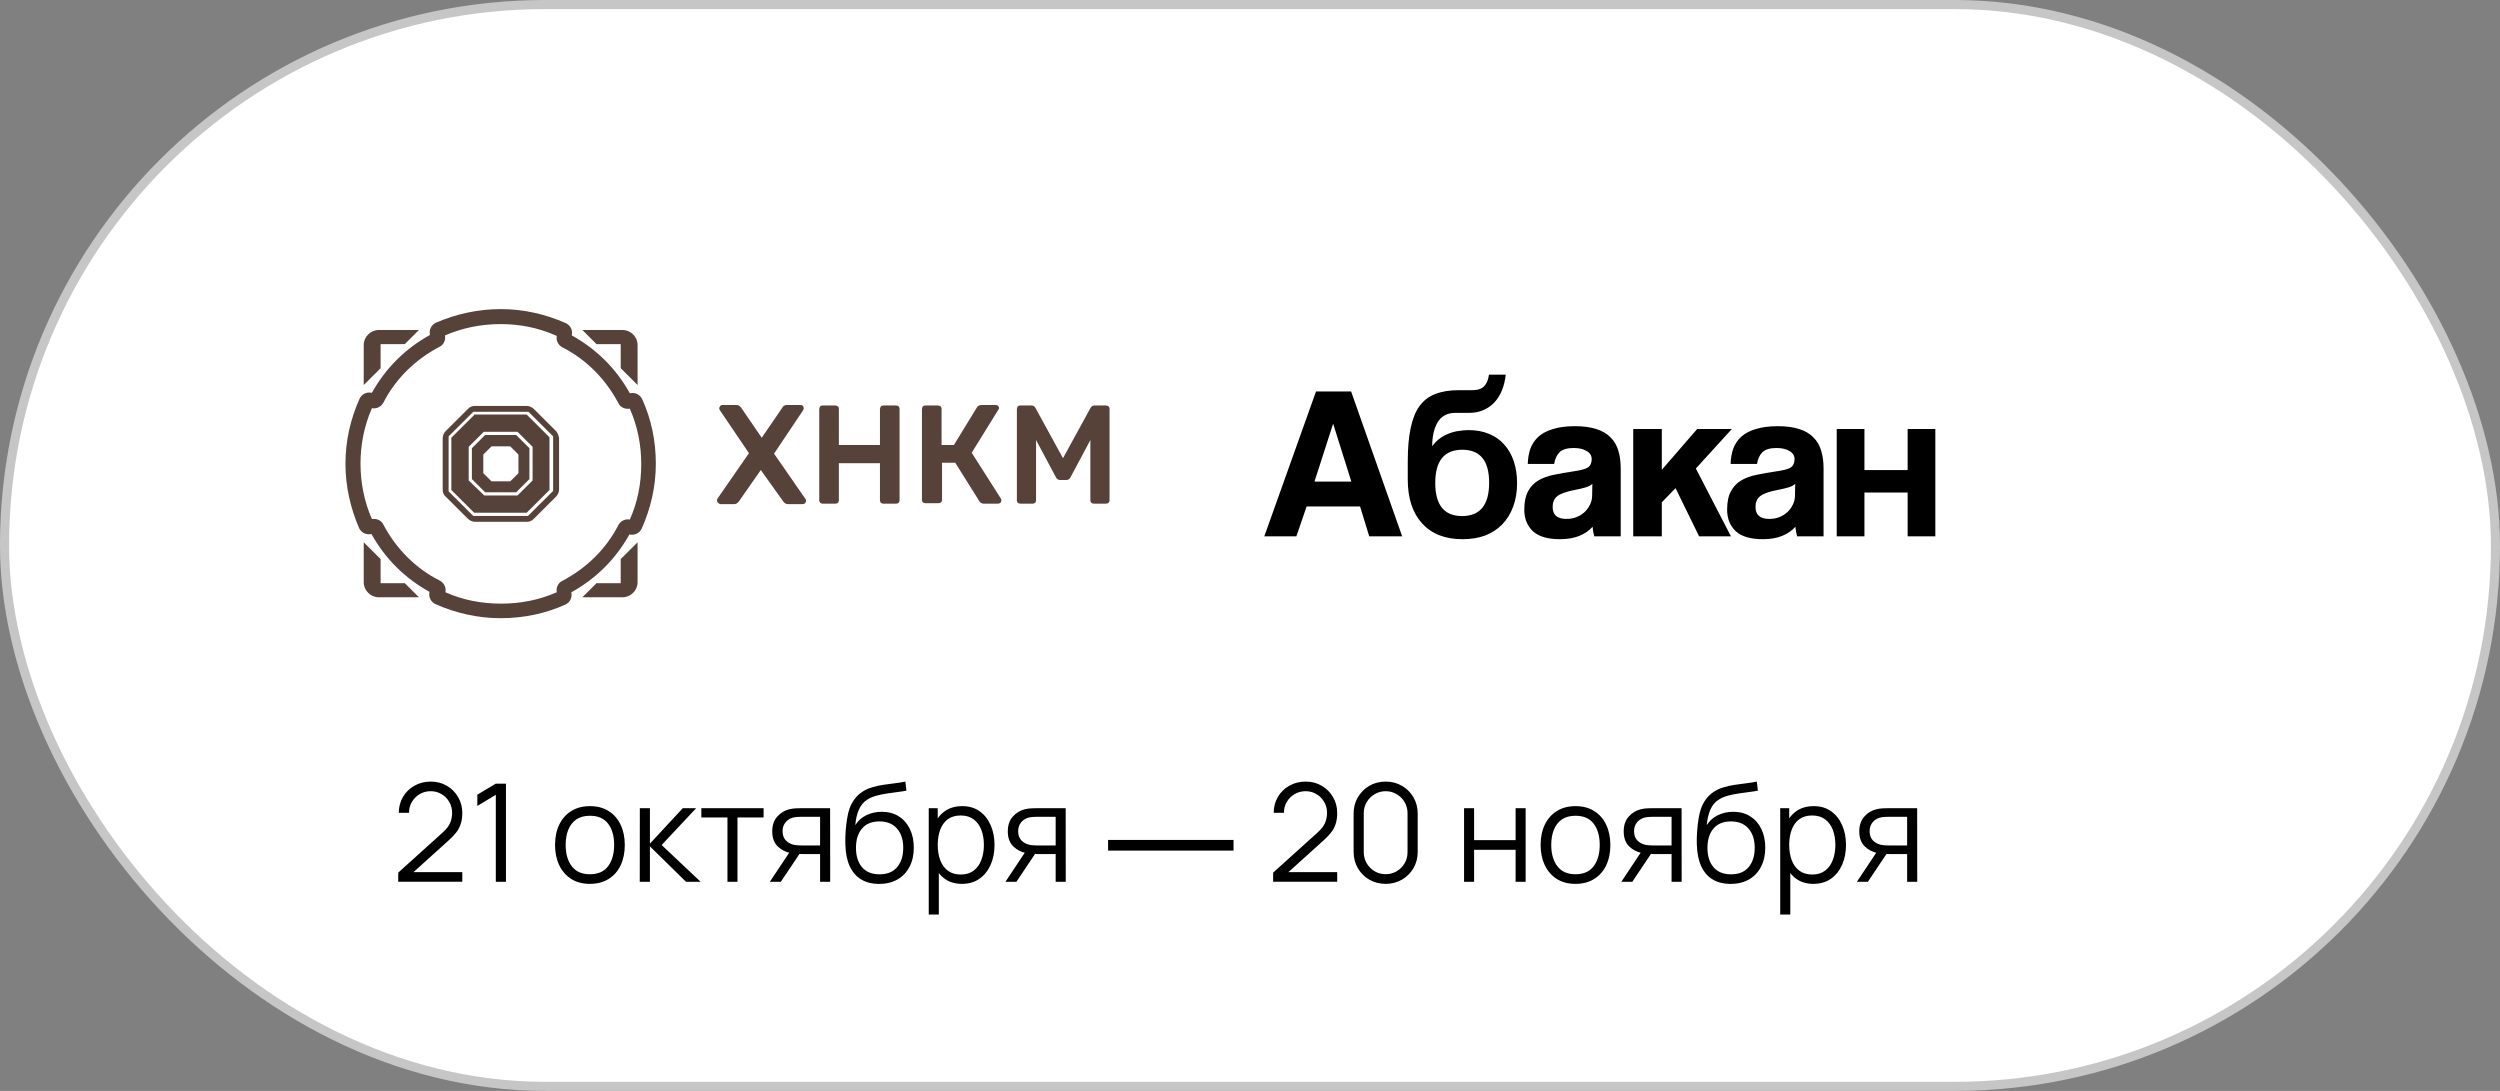<?xml version="1.0" encoding="UTF-8"?> <svg xmlns="http://www.w3.org/2000/svg" width="275" height="120" viewBox="0 0 275 120" fill="none"><rect x="0" y="0" width="275" height="120" fill="#808080" stroke="none"/> <rect x="0.5" y="0.5" width="274" height="119" rx="59.5" fill="white" stroke="#C6C6C6"></rect> <path d="M78.971 55.301C78.92 55.251 78.87 55.151 78.87 55.051C78.87 55.001 78.87 54.951 78.92 54.851L82.385 49.851L79.171 45.101C79.121 45.051 79.121 45.001 79.121 44.901C79.121 44.801 79.171 44.751 79.222 44.651C79.272 44.601 79.372 44.551 79.422 44.551H81.029C81.23 44.551 81.381 44.651 81.531 44.851L83.791 48.151L86.05 44.851C86.15 44.651 86.301 44.551 86.552 44.551H88.109C88.209 44.551 88.259 44.601 88.309 44.651C88.36 44.701 88.41 44.801 88.41 44.901C88.41 44.951 88.41 45.001 88.36 45.101L85.146 49.901L88.611 54.901C88.661 54.951 88.661 55.001 88.661 55.101C88.661 55.201 88.611 55.251 88.561 55.351C88.51 55.401 88.41 55.451 88.309 55.451H86.653C86.452 55.451 86.301 55.351 86.15 55.151L83.69 51.701L81.28 55.151C81.129 55.351 80.979 55.451 80.778 55.451H79.171C79.121 55.401 79.071 55.351 78.971 55.301Z" fill="#564239"></path> <path d="M90.218 55.302C90.167 55.252 90.117 55.152 90.117 55.052V45.002C90.117 44.902 90.167 44.802 90.218 44.702C90.268 44.652 90.368 44.602 90.469 44.602H91.874C91.975 44.602 92.075 44.652 92.176 44.702C92.226 44.752 92.276 44.852 92.276 45.002V48.952H96.795V45.002C96.795 44.902 96.845 44.802 96.895 44.702C96.946 44.652 97.046 44.602 97.147 44.602H98.603C98.703 44.602 98.803 44.652 98.854 44.702C98.904 44.752 98.954 44.852 98.954 45.002V55.052C98.954 55.152 98.904 55.252 98.854 55.302C98.803 55.352 98.703 55.402 98.603 55.402H97.147C97.046 55.402 96.946 55.352 96.895 55.302C96.845 55.252 96.795 55.152 96.795 55.052V50.952H92.276V55.052C92.276 55.152 92.226 55.252 92.176 55.302C92.126 55.352 92.025 55.402 91.874 55.402H90.469C90.368 55.402 90.268 55.352 90.218 55.302Z" fill="#564239"></path> <path d="M110.15 55.051C110.15 55.151 110.1 55.251 110.05 55.301C110 55.351 109.899 55.401 109.799 55.401H108.192C107.991 55.401 107.841 55.301 107.74 55.151L105.079 50.901H103.623V55.001C103.623 55.101 103.573 55.201 103.523 55.251C103.473 55.301 103.372 55.351 103.222 55.351H101.766C101.665 55.351 101.565 55.301 101.514 55.251C101.464 55.201 101.414 55.101 101.414 55.001V45.001C101.414 44.901 101.464 44.801 101.514 44.701C101.565 44.651 101.665 44.601 101.766 44.601H103.171C103.272 44.601 103.372 44.651 103.473 44.701C103.523 44.751 103.573 44.851 103.573 45.001V48.951H104.929L107.439 44.851C107.54 44.651 107.74 44.551 107.991 44.551H109.548C109.648 44.551 109.749 44.601 109.799 44.651C109.849 44.701 109.899 44.801 109.899 44.901C109.899 44.951 109.849 45.001 109.799 45.101L106.887 49.801L110.1 54.851C110.15 54.901 110.15 55.001 110.15 55.051Z" fill="#564239"></path> <path d="M111.958 55.302C111.908 55.252 111.857 55.152 111.857 55.052V45.002C111.857 44.902 111.908 44.802 111.958 44.702C112.008 44.652 112.108 44.602 112.209 44.602H113.464C113.665 44.602 113.816 44.702 113.916 44.902L116.929 50.402L119.941 44.902C120.042 44.702 120.192 44.602 120.393 44.602H121.648C121.749 44.602 121.849 44.652 121.949 44.702C122 44.752 122.05 44.852 122.05 45.002V55.052C122.05 55.152 122 55.252 121.949 55.302C121.899 55.352 121.799 55.402 121.648 55.402H120.293C120.192 55.402 120.092 55.352 120.042 55.302C119.991 55.252 119.941 55.152 119.941 55.052V48.402L117.782 52.452C117.682 52.702 117.481 52.802 117.28 52.802H116.627C116.426 52.802 116.226 52.702 116.125 52.452L113.966 48.402V55.052C113.966 55.152 113.916 55.252 113.866 55.302C113.816 55.352 113.715 55.402 113.615 55.402H112.259C112.108 55.402 112.008 55.352 111.958 55.302Z" fill="#564239"></path> <path d="M46.084 36.301L44.528 37.851H41.867V40.501L40.009 42.351V37.951C40.009 37.051 40.762 36.301 41.666 36.301H46.084V36.301Z" fill="#564239"></path> <path d="M70.134 37.951V42.351L68.276 40.501V37.851H65.615L64.059 36.301H68.477C69.381 36.301 70.134 37.051 70.134 37.951Z" fill="#564239"></path> <path d="M46.084 65.7H41.666C40.762 65.7 40.009 64.95 40.009 64.05V59.65L41.867 61.5V64.15H44.528L46.084 65.7Z" fill="#564239"></path> <path d="M70.134 59.65V64.05C70.134 64.95 69.381 65.7 68.477 65.7H64.059L65.615 64.15H68.276V61.5L70.134 59.65Z" fill="#564239"></path> <path d="M55.071 68C52.561 68 50.151 67.45 47.891 66.45C47.389 66.2 47.138 65.7 47.239 65.15V65.1C44.527 63.6 42.368 61.45 40.862 58.75H40.812C40.259 58.85 39.757 58.6 39.506 58.1C38.552 55.9 38 53.5 38 51C38 48.5 38.552 46.1 39.556 43.85C39.807 43.35 40.31 43.1 40.862 43.2H40.912C42.418 40.5 44.577 38.35 47.289 36.85V36.8C47.188 36.25 47.439 35.75 47.941 35.5C50.151 34.55 52.561 34 55.071 34C57.582 34 59.992 34.55 62.251 35.55C62.753 35.8 63.004 36.3 62.904 36.85V36.9C65.615 38.4 67.774 40.55 69.28 43.25H69.331C69.883 43.15 70.385 43.4 70.636 43.9C71.64 46.1 72.142 48.5 72.142 51C72.142 53.5 71.59 55.9 70.586 58.15C70.335 58.65 69.833 58.9 69.28 58.8H69.23C67.724 61.5 65.565 63.65 62.854 65.15V65.2C62.954 65.75 62.703 66.25 62.201 66.5C59.992 67.5 57.582 68 55.071 68ZM48.996 65.15C50.904 66 52.962 66.4 55.121 66.4C57.28 66.4 59.289 66 61.247 65.15C61.146 64.65 61.398 64.1 61.849 63.9C64.51 62.5 66.669 60.4 68.025 57.75C68.276 57.3 68.778 57.05 69.28 57.15C70.134 55.25 70.536 53.2 70.536 51.05C70.536 48.95 70.134 46.9 69.28 44.95C68.778 45.05 68.226 44.8 68.025 44.35C66.619 41.7 64.51 39.55 61.849 38.2C61.398 37.95 61.146 37.45 61.247 36.95C59.239 36.05 57.18 35.65 55.071 35.65C52.962 35.65 50.904 36.05 48.946 36.9C49.046 37.4 48.795 37.95 48.343 38.15C45.682 39.55 43.523 41.65 42.167 44.3C41.916 44.75 41.414 45 40.912 44.9C40.059 46.85 39.657 48.9 39.657 51C39.657 53.1 40.059 55.15 40.912 57.1C41.414 57 41.967 57.25 42.167 57.7C43.573 60.35 45.682 62.5 48.343 63.85C48.845 64.1 49.096 64.6 48.996 65.15Z" fill="#564239"></path> <path d="M53.364 47.85L51.908 49.3V52.7L53.364 54.15H56.779L58.235 52.7V49.3L56.779 47.85H53.364ZM57.029 52.05L56.126 52.95H54.067L53.163 52.05V50L54.067 49.1H56.126L57.029 50V52.05Z" fill="#564239"></path> <path d="M52.159 45.65L49.648 48.15V53.9L52.159 56.4H57.933L60.443 53.9V48.1L57.933 45.6H52.159V45.65ZM58.586 52.85L56.929 54.5H56.879H53.264L53.213 54.45L51.556 52.85V49.15L53.213 47.5H56.929L58.586 49.15V52.85Z" fill="#564239"></path> <path d="M61.146 47.4L58.736 45C58.535 44.8 58.234 44.65 57.933 44.65H52.259C51.958 44.65 51.657 44.75 51.456 45L49.046 47.4C48.845 47.6 48.694 47.9 48.694 48.2V53.85C48.694 54.15 48.795 54.45 49.046 54.65L51.456 57.05C51.657 57.25 51.958 57.4 52.259 57.4H57.933C58.234 57.4 58.535 57.3 58.736 57.05L61.146 54.65C61.347 54.45 61.498 54.15 61.498 53.85V48.2C61.447 47.9 61.347 47.6 61.146 47.4ZM60.795 54.05L58.084 56.75H52.058L49.347 54.05V48L52.058 45.3H58.134L60.845 48V54.05H60.795Z" fill="#564239"></path> <path d="M146.656 46.64H146.632L144.592 52.976H148.648L146.656 46.64ZM150.616 59L149.608 55.712H143.728L142.6 59H139.072L144.76 43.064H148.624L154.24 59H150.616ZM160.878 59.312C158.974 59.312 157.494 58.736 156.438 57.584C155.382 56.416 154.854 54.808 154.854 52.76V50.768C154.854 49.328 154.958 48.112 155.166 47.12C155.374 46.112 155.694 45.304 156.126 44.696C156.574 44.072 157.15 43.624 157.854 43.352C158.574 43.064 159.438 42.92 160.446 42.92H161.79C162.062 42.92 162.302 42.904 162.51 42.872C162.734 42.824 162.926 42.744 163.086 42.632C163.262 42.504 163.406 42.328 163.518 42.104C163.646 41.88 163.734 41.584 163.782 41.216H165.63C165.566 41.824 165.43 42.392 165.222 42.92C165.014 43.432 164.742 43.872 164.406 44.24C164.07 44.608 163.662 44.896 163.182 45.104C162.718 45.312 162.198 45.416 161.622 45.416H160.086C159.206 45.416 158.558 45.76 158.142 46.448C157.742 47.12 157.542 48 157.542 49.088C157.782 48.752 158.054 48.472 158.358 48.248C158.678 48.008 159.014 47.824 159.366 47.696C159.718 47.552 160.078 47.456 160.446 47.408C160.83 47.344 161.198 47.312 161.55 47.312C162.382 47.312 163.126 47.448 163.782 47.72C164.454 47.992 165.014 48.384 165.462 48.896C165.926 49.408 166.278 50.024 166.518 50.744C166.758 51.464 166.878 52.264 166.878 53.144C166.878 54.104 166.734 54.968 166.446 55.736C166.174 56.488 165.774 57.136 165.246 57.68C164.734 58.208 164.11 58.616 163.374 58.904C162.638 59.176 161.806 59.312 160.878 59.312ZM160.83 56.768C162.814 56.768 163.806 55.544 163.806 53.096C163.806 50.68 162.822 49.472 160.854 49.472C158.87 49.472 157.878 50.688 157.878 53.12C157.878 55.552 158.862 56.768 160.83 56.768ZM175.159 53.216C174.999 53.376 174.767 53.504 174.463 53.6C174.159 53.696 173.719 53.8 173.143 53.912C172.247 54.088 171.631 54.312 171.295 54.584C170.959 54.856 170.791 55.248 170.791 55.76C170.791 56.64 171.295 57.08 172.303 57.08C172.703 57.08 173.071 57.016 173.407 56.888C173.759 56.744 174.055 56.56 174.295 56.336C174.551 56.096 174.751 55.824 174.895 55.52C175.055 55.2 175.135 54.864 175.135 54.512L175.159 53.216ZM175.375 59C175.279 58.696 175.215 58.344 175.183 57.944C174.815 58.36 174.327 58.696 173.719 58.952C173.111 59.192 172.407 59.312 171.607 59.312C170.247 59.312 169.247 59.016 168.607 58.424C167.983 57.816 167.671 57.032 167.671 56.072C167.671 55.224 167.807 54.552 168.079 54.056C168.351 53.544 168.727 53.144 169.207 52.856C169.687 52.568 170.255 52.36 170.911 52.232C171.583 52.088 172.311 51.96 173.095 51.848C173.879 51.736 174.407 51.592 174.679 51.416C174.951 51.224 175.087 50.92 175.087 50.504C175.087 50.12 174.903 49.824 174.535 49.616C174.183 49.392 173.703 49.28 173.095 49.28C172.375 49.28 171.855 49.44 171.535 49.76C171.231 50.08 171.039 50.504 170.959 51.032H168.055C168.071 50.424 168.167 49.864 168.343 49.352C168.535 48.84 168.831 48.4 169.231 48.032C169.647 47.664 170.183 47.384 170.839 47.192C171.495 46.984 172.295 46.88 173.239 46.88C174.167 46.88 174.951 46.984 175.591 47.192C176.247 47.4 176.767 47.704 177.151 48.104C177.551 48.488 177.839 48.976 178.015 49.568C178.191 50.144 178.279 50.8 178.279 51.536V59H175.375ZM186.903 59L184.311 53.696L182.799 55.256V59H179.655V47.192H182.799V51.68L186.687 47.192H190.503L186.543 51.536L190.407 59H186.903ZM197.472 53.216C197.312 53.376 197.08 53.504 196.776 53.6C196.472 53.696 196.032 53.8 195.456 53.912C194.56 54.088 193.944 54.312 193.608 54.584C193.272 54.856 193.104 55.248 193.104 55.76C193.104 56.64 193.608 57.08 194.616 57.08C195.016 57.08 195.384 57.016 195.72 56.888C196.072 56.744 196.368 56.56 196.608 56.336C196.864 56.096 197.064 55.824 197.208 55.52C197.368 55.2 197.448 54.864 197.448 54.512L197.472 53.216ZM197.688 59C197.592 58.696 197.528 58.344 197.496 57.944C197.128 58.36 196.64 58.696 196.032 58.952C195.424 59.192 194.72 59.312 193.92 59.312C192.56 59.312 191.56 59.016 190.92 58.424C190.296 57.816 189.984 57.032 189.984 56.072C189.984 55.224 190.12 54.552 190.392 54.056C190.664 53.544 191.04 53.144 191.52 52.856C192 52.568 192.568 52.36 193.224 52.232C193.896 52.088 194.624 51.96 195.408 51.848C196.192 51.736 196.72 51.592 196.992 51.416C197.264 51.224 197.4 50.92 197.4 50.504C197.4 50.12 197.216 49.824 196.848 49.616C196.496 49.392 196.016 49.28 195.408 49.28C194.688 49.28 194.168 49.44 193.848 49.76C193.544 50.08 193.352 50.504 193.272 51.032H190.368C190.384 50.424 190.48 49.864 190.656 49.352C190.848 48.84 191.144 48.4 191.544 48.032C191.96 47.664 192.496 47.384 193.152 47.192C193.808 46.984 194.608 46.88 195.552 46.88C196.48 46.88 197.264 46.984 197.904 47.192C198.56 47.4 199.08 47.704 199.464 48.104C199.864 48.488 200.152 48.976 200.328 49.568C200.504 50.144 200.592 50.8 200.592 51.536V59H197.688ZM202.04 59V47.192H205.088V51.704H209.84V47.192H212.888V59H209.84V54.176H205.088V59H202.04Z" fill="black"></path> <path d="M43.802 96.993L43.809 95.987L48.692 91.578C49.112 91.198 49.389 90.838 49.524 90.498C49.664 90.153 49.734 89.793 49.734 89.418C49.734 88.972 49.629 88.57 49.419 88.21C49.209 87.85 48.927 87.565 48.572 87.355C48.217 87.14 47.819 87.032 47.379 87.032C46.919 87.032 46.509 87.142 46.149 87.362C45.789 87.582 45.504 87.873 45.294 88.233C45.089 88.593 44.989 88.985 44.994 89.41H43.869C43.869 88.755 44.024 88.168 44.334 87.647C44.644 87.127 45.064 86.72 45.594 86.425C46.124 86.125 46.724 85.975 47.394 85.975C48.049 85.975 48.637 86.13 49.157 86.44C49.682 86.745 50.094 87.16 50.394 87.685C50.699 88.205 50.852 88.785 50.852 89.425C50.852 89.875 50.797 90.272 50.687 90.618C50.582 90.957 50.414 91.275 50.184 91.57C49.959 91.86 49.672 92.16 49.322 92.47L44.987 96.385L44.814 95.935H50.852V96.993H43.802ZM54.539 97V87.43L52.506 88.653V87.415L54.539 86.2H55.656V97H54.539ZM64.887 97.225C64.082 97.225 63.394 97.043 62.824 96.677C62.254 96.312 61.817 95.808 61.512 95.162C61.207 94.517 61.054 93.778 61.054 92.942C61.054 92.093 61.209 91.347 61.519 90.707C61.829 90.067 62.269 89.57 62.839 89.215C63.414 88.855 64.097 88.675 64.887 88.675C65.697 88.675 66.387 88.858 66.957 89.222C67.532 89.582 67.969 90.085 68.269 90.73C68.574 91.37 68.727 92.108 68.727 92.942C68.727 93.793 68.574 94.54 68.269 95.185C67.964 95.825 67.524 96.325 66.949 96.685C66.374 97.045 65.687 97.225 64.887 97.225ZM64.887 96.168C65.787 96.168 66.457 95.87 66.897 95.275C67.337 94.675 67.557 93.897 67.557 92.942C67.557 91.963 67.334 91.183 66.889 90.603C66.449 90.022 65.782 89.733 64.887 89.733C64.282 89.733 63.782 89.87 63.387 90.145C62.997 90.415 62.704 90.793 62.509 91.278C62.319 91.757 62.224 92.312 62.224 92.942C62.224 93.918 62.449 94.7 62.899 95.29C63.349 95.875 64.012 96.168 64.887 96.168ZM70.374 97L70.381 88.9H71.491V92.8L75.106 88.9H76.576L72.781 92.95L77.071 97H75.466L71.491 93.1V97H70.374ZM80.02 97V89.92H77.147V88.9H83.995V89.92H81.123V97H80.02ZM90.21 97V93.948H88.32C88.1 93.948 87.872 93.94 87.637 93.925C87.407 93.905 87.192 93.877 86.992 93.843C86.422 93.733 85.937 93.483 85.537 93.093C85.142 92.698 84.945 92.153 84.945 91.457C84.945 90.778 85.129 90.233 85.499 89.823C85.87 89.407 86.317 89.138 86.842 89.013C87.082 88.957 87.325 88.925 87.57 88.915C87.82 88.905 88.034 88.9 88.215 88.9H91.312L91.32 97H90.21ZM84.682 97L86.939 93.603H88.162L85.889 97H84.682ZM88.26 93.002H90.21V89.845H88.26C88.139 89.845 87.972 89.85 87.757 89.86C87.542 89.87 87.34 89.903 87.15 89.957C86.984 90.007 86.82 90.095 86.654 90.22C86.495 90.34 86.359 90.502 86.249 90.707C86.139 90.907 86.085 91.153 86.085 91.442C86.085 91.847 86.195 92.172 86.415 92.418C86.639 92.657 86.919 92.823 87.254 92.912C87.434 92.953 87.615 92.978 87.794 92.987C87.975 92.998 88.129 93.002 88.26 93.002ZM96.671 97.233C95.915 97.228 95.268 97.062 94.728 96.737C94.188 96.412 93.768 95.927 93.468 95.282C93.173 94.638 93.013 93.832 92.988 92.868C92.973 92.442 92.983 91.98 93.018 91.48C93.053 90.975 93.108 90.495 93.183 90.04C93.258 89.585 93.348 89.215 93.453 88.93C93.583 88.56 93.768 88.215 94.008 87.895C94.253 87.57 94.535 87.305 94.856 87.1C95.165 86.89 95.516 86.728 95.906 86.612C96.3 86.493 96.71 86.4 97.135 86.335C97.566 86.27 97.99 86.213 98.41 86.162C98.835 86.112 99.228 86.05 99.588 85.975L99.708 86.972C99.433 87.028 99.108 87.078 98.733 87.123C98.358 87.168 97.966 87.222 97.555 87.287C97.145 87.347 96.753 87.43 96.378 87.535C96.003 87.64 95.683 87.778 95.418 87.948C95.013 88.192 94.701 88.562 94.481 89.058C94.266 89.552 94.133 90.12 94.083 90.76C94.393 90.275 94.803 89.91 95.313 89.665C95.828 89.42 96.385 89.297 96.986 89.297C97.716 89.297 98.343 89.465 98.868 89.8C99.398 90.135 99.805 90.6 100.091 91.195C100.376 91.79 100.518 92.472 100.518 93.243C100.518 94.047 100.361 94.75 100.046 95.35C99.736 95.95 99.293 96.415 98.718 96.745C98.143 97.07 97.46 97.233 96.671 97.233ZM96.753 96.175C97.603 96.175 98.248 95.91 98.688 95.38C99.133 94.85 99.356 94.145 99.356 93.265C99.356 92.365 99.126 91.655 98.665 91.135C98.21 90.615 97.568 90.355 96.738 90.355C95.908 90.355 95.27 90.615 94.826 91.135C94.38 91.655 94.158 92.365 94.158 93.265C94.158 94.165 94.38 94.875 94.826 95.395C95.27 95.915 95.913 96.175 96.753 96.175ZM105.806 97.225C105.061 97.225 104.431 97.037 103.916 96.662C103.401 96.282 103.011 95.77 102.746 95.125C102.481 94.475 102.348 93.748 102.348 92.942C102.348 92.123 102.481 91.392 102.746 90.752C103.016 90.108 103.411 89.6 103.931 89.23C104.451 88.86 105.091 88.675 105.851 88.675C106.591 88.675 107.226 88.862 107.756 89.237C108.286 89.612 108.691 90.123 108.971 90.767C109.256 91.412 109.398 92.138 109.398 92.942C109.398 93.752 109.256 94.48 108.971 95.125C108.686 95.77 108.276 96.282 107.741 96.662C107.206 97.037 106.561 97.225 105.806 97.225ZM102.161 100.6V88.9H103.151V94.998H103.271V100.6H102.161ZM105.693 96.198C106.258 96.198 106.728 96.055 107.103 95.77C107.478 95.485 107.758 95.097 107.943 94.608C108.133 94.112 108.228 93.558 108.228 92.942C108.228 92.332 108.136 91.782 107.951 91.293C107.766 90.802 107.483 90.415 107.103 90.13C106.728 89.845 106.251 89.703 105.671 89.703C105.106 89.703 104.636 89.84 104.261 90.115C103.891 90.39 103.613 90.772 103.428 91.263C103.243 91.748 103.151 92.308 103.151 92.942C103.151 93.567 103.243 94.127 103.428 94.623C103.613 95.112 103.893 95.498 104.268 95.778C104.643 96.058 105.118 96.198 105.693 96.198ZM116.123 97V93.948H114.233C114.013 93.948 113.785 93.94 113.55 93.925C113.32 93.905 113.105 93.877 112.905 93.843C112.335 93.733 111.85 93.483 111.45 93.093C111.055 92.698 110.858 92.153 110.858 91.457C110.858 90.778 111.043 90.233 111.413 89.823C111.783 89.407 112.23 89.138 112.755 89.013C112.995 88.957 113.238 88.925 113.483 88.915C113.733 88.905 113.948 88.9 114.128 88.9H117.225L117.233 97H116.123ZM110.595 97L112.853 93.603H114.075L111.803 97H110.595ZM114.173 93.002H116.123V89.845H114.173C114.053 89.845 113.885 89.85 113.67 89.86C113.455 89.87 113.253 89.903 113.063 89.957C112.898 90.007 112.733 90.095 112.568 90.22C112.408 90.34 112.273 90.502 112.163 90.707C112.053 90.907 111.998 91.153 111.998 91.442C111.998 91.847 112.108 92.172 112.328 92.418C112.553 92.657 112.833 92.823 113.168 92.912C113.348 92.953 113.528 92.978 113.708 92.987C113.888 92.998 114.043 93.002 114.173 93.002ZM121.889 93.565V92.395H135.689V93.565H121.889ZM140.042 96.993L140.049 95.987L144.932 91.578C145.352 91.198 145.629 90.838 145.764 90.498C145.904 90.153 145.974 89.793 145.974 89.418C145.974 88.972 145.869 88.57 145.659 88.21C145.449 87.85 145.167 87.565 144.812 87.355C144.457 87.14 144.059 87.032 143.619 87.032C143.159 87.032 142.749 87.142 142.389 87.362C142.029 87.582 141.744 87.873 141.534 88.233C141.329 88.593 141.229 88.985 141.234 89.41H140.109C140.109 88.755 140.264 88.168 140.574 87.647C140.884 87.127 141.304 86.72 141.834 86.425C142.364 86.125 142.964 85.975 143.634 85.975C144.289 85.975 144.877 86.13 145.397 86.44C145.922 86.745 146.334 87.16 146.634 87.685C146.939 88.205 147.092 88.785 147.092 89.425C147.092 89.875 147.037 90.272 146.927 90.618C146.822 90.957 146.654 91.275 146.424 91.57C146.199 91.86 145.912 92.16 145.562 92.47L141.227 96.385L141.054 95.935H147.092V96.993H140.042ZM152.422 97.225C151.757 97.225 151.157 97.07 150.622 96.76C150.092 96.45 149.672 96.03 149.362 95.5C149.052 94.965 148.897 94.365 148.897 93.7V89.5C148.897 88.835 149.052 88.237 149.362 87.707C149.672 87.172 150.092 86.75 150.622 86.44C151.157 86.13 151.757 85.975 152.422 85.975C153.087 85.975 153.684 86.13 154.214 86.44C154.749 86.75 155.172 87.172 155.482 87.707C155.792 88.237 155.947 88.835 155.947 89.5V93.7C155.947 94.365 155.792 94.965 155.482 95.5C155.172 96.03 154.749 96.45 154.214 96.76C153.684 97.07 153.087 97.225 152.422 97.225ZM152.422 96.16C152.867 96.16 153.272 96.052 153.637 95.838C154.002 95.618 154.292 95.325 154.507 94.96C154.722 94.595 154.829 94.192 154.829 93.752V89.448C154.829 89.002 154.722 88.597 154.507 88.233C154.292 87.868 154.002 87.578 153.637 87.362C153.272 87.142 152.867 87.032 152.422 87.032C151.977 87.032 151.572 87.142 151.207 87.362C150.842 87.578 150.552 87.868 150.337 88.233C150.122 88.597 150.014 89.002 150.014 89.448V93.752C150.014 94.192 150.122 94.595 150.337 94.96C150.552 95.325 150.842 95.618 151.207 95.838C151.572 96.052 151.977 96.16 152.422 96.16ZM161.047 97V88.9H162.15V92.418H166.717V88.9H167.82V97H166.717V93.475H162.15V97H161.047ZM173.3 97.225C172.495 97.225 171.807 97.043 171.237 96.677C170.667 96.312 170.23 95.808 169.925 95.162C169.62 94.517 169.467 93.778 169.467 92.942C169.467 92.093 169.622 91.347 169.932 90.707C170.242 90.067 170.682 89.57 171.252 89.215C171.827 88.855 172.51 88.675 173.3 88.675C174.11 88.675 174.8 88.858 175.37 89.222C175.945 89.582 176.382 90.085 176.682 90.73C176.987 91.37 177.14 92.108 177.14 92.942C177.14 93.793 176.987 94.54 176.682 95.185C176.377 95.825 175.937 96.325 175.362 96.685C174.787 97.045 174.1 97.225 173.3 97.225ZM173.3 96.168C174.2 96.168 174.87 95.87 175.31 95.275C175.75 94.675 175.97 93.897 175.97 92.942C175.97 91.963 175.747 91.183 175.302 90.603C174.862 90.022 174.195 89.733 173.3 89.733C172.695 89.733 172.195 89.87 171.8 90.145C171.41 90.415 171.117 90.793 170.922 91.278C170.732 91.757 170.637 92.312 170.637 92.942C170.637 93.918 170.862 94.7 171.312 95.29C171.762 95.875 172.425 96.168 173.3 96.168ZM183.872 97V93.948H181.982C181.762 93.948 181.534 93.94 181.299 93.925C181.069 93.905 180.854 93.877 180.654 93.843C180.084 93.733 179.599 93.483 179.199 93.093C178.804 92.698 178.607 92.153 178.607 91.457C178.607 90.778 178.792 90.233 179.162 89.823C179.532 89.407 179.979 89.138 180.504 89.013C180.744 88.957 180.987 88.925 181.232 88.915C181.482 88.905 181.697 88.9 181.877 88.9H184.974L184.982 97H183.872ZM178.344 97L180.602 93.603H181.824L179.552 97H178.344ZM181.922 93.002H183.872V89.845H181.922C181.802 89.845 181.634 89.85 181.419 89.86C181.204 89.87 181.002 89.903 180.812 89.957C180.647 90.007 180.482 90.095 180.317 90.22C180.157 90.34 180.022 90.502 179.912 90.707C179.802 90.907 179.747 91.153 179.747 91.442C179.747 91.847 179.857 92.172 180.077 92.418C180.302 92.657 180.582 92.823 180.917 92.912C181.097 92.953 181.277 92.978 181.457 92.987C181.637 92.998 181.792 93.002 181.922 93.002ZM190.333 97.233C189.578 97.228 188.93 97.062 188.39 96.737C187.85 96.412 187.43 95.927 187.13 95.282C186.835 94.638 186.675 93.832 186.65 92.868C186.635 92.442 186.645 91.98 186.68 91.48C186.715 90.975 186.77 90.495 186.845 90.04C186.92 89.585 187.01 89.215 187.115 88.93C187.245 88.56 187.43 88.215 187.67 87.895C187.915 87.57 188.198 87.305 188.518 87.1C188.828 86.89 189.178 86.728 189.568 86.612C189.963 86.493 190.373 86.4 190.798 86.335C191.228 86.27 191.653 86.213 192.073 86.162C192.498 86.112 192.89 86.05 193.25 85.975L193.37 86.972C193.095 87.028 192.77 87.078 192.395 87.123C192.02 87.168 191.628 87.222 191.218 87.287C190.808 87.347 190.415 87.43 190.04 87.535C189.665 87.64 189.345 87.778 189.08 87.948C188.675 88.192 188.363 88.562 188.143 89.058C187.928 89.552 187.795 90.12 187.745 90.76C188.055 90.275 188.465 89.91 188.975 89.665C189.49 89.42 190.048 89.297 190.648 89.297C191.378 89.297 192.005 89.465 192.53 89.8C193.06 90.135 193.468 90.6 193.753 91.195C194.038 91.79 194.18 92.472 194.18 93.243C194.18 94.047 194.023 94.75 193.708 95.35C193.398 95.95 192.955 96.415 192.38 96.745C191.805 97.07 191.123 97.233 190.333 97.233ZM190.415 96.175C191.265 96.175 191.91 95.91 192.35 95.38C192.795 94.85 193.018 94.145 193.018 93.265C193.018 92.365 192.788 91.655 192.328 91.135C191.873 90.615 191.23 90.355 190.4 90.355C189.57 90.355 188.933 90.615 188.488 91.135C188.043 91.655 187.82 92.365 187.82 93.265C187.82 94.165 188.043 94.875 188.488 95.395C188.933 95.915 189.575 96.175 190.415 96.175ZM199.468 97.225C198.723 97.225 198.093 97.037 197.578 96.662C197.063 96.282 196.673 95.77 196.408 95.125C196.143 94.475 196.01 93.748 196.01 92.942C196.01 92.123 196.143 91.392 196.408 90.752C196.678 90.108 197.073 89.6 197.593 89.23C198.113 88.86 198.753 88.675 199.513 88.675C200.253 88.675 200.888 88.862 201.418 89.237C201.948 89.612 202.353 90.123 202.633 90.767C202.918 91.412 203.06 92.138 203.06 92.942C203.06 93.752 202.918 94.48 202.633 95.125C202.348 95.77 201.938 96.282 201.403 96.662C200.868 97.037 200.223 97.225 199.468 97.225ZM195.823 100.6V88.9H196.813V94.998H196.933V100.6H195.823ZM199.355 96.198C199.92 96.198 200.39 96.055 200.765 95.77C201.14 95.485 201.42 95.097 201.605 94.608C201.795 94.112 201.89 93.558 201.89 92.942C201.89 92.332 201.798 91.782 201.613 91.293C201.428 90.802 201.145 90.415 200.765 90.13C200.39 89.845 199.913 89.703 199.333 89.703C198.768 89.703 198.298 89.84 197.923 90.115C197.553 90.39 197.275 90.772 197.09 91.263C196.905 91.748 196.813 92.308 196.813 92.942C196.813 93.567 196.905 94.127 197.09 94.623C197.275 95.112 197.555 95.498 197.93 95.778C198.305 96.058 198.78 96.198 199.355 96.198ZM209.785 97V93.948H207.895C207.675 93.948 207.447 93.94 207.212 93.925C206.982 93.905 206.767 93.877 206.567 93.843C205.997 93.733 205.512 93.483 205.112 93.093C204.717 92.698 204.52 92.153 204.52 91.457C204.52 90.778 204.705 90.233 205.075 89.823C205.445 89.407 205.892 89.138 206.417 89.013C206.657 88.957 206.9 88.925 207.145 88.915C207.395 88.905 207.61 88.9 207.79 88.9H210.887L210.895 97H209.785ZM204.257 97L206.515 93.603H207.737L205.465 97H204.257ZM207.835 93.002H209.785V89.845H207.835C207.715 89.845 207.547 89.85 207.332 89.86C207.117 89.87 206.915 89.903 206.725 89.957C206.56 90.007 206.395 90.095 206.23 90.22C206.07 90.34 205.935 90.502 205.825 90.707C205.715 90.907 205.66 91.153 205.66 91.442C205.66 91.847 205.77 92.172 205.99 92.418C206.215 92.657 206.495 92.823 206.83 92.912C207.01 92.953 207.19 92.978 207.37 92.987C207.55 92.998 207.705 93.002 207.835 93.002Z" fill="black"></path> </svg> 